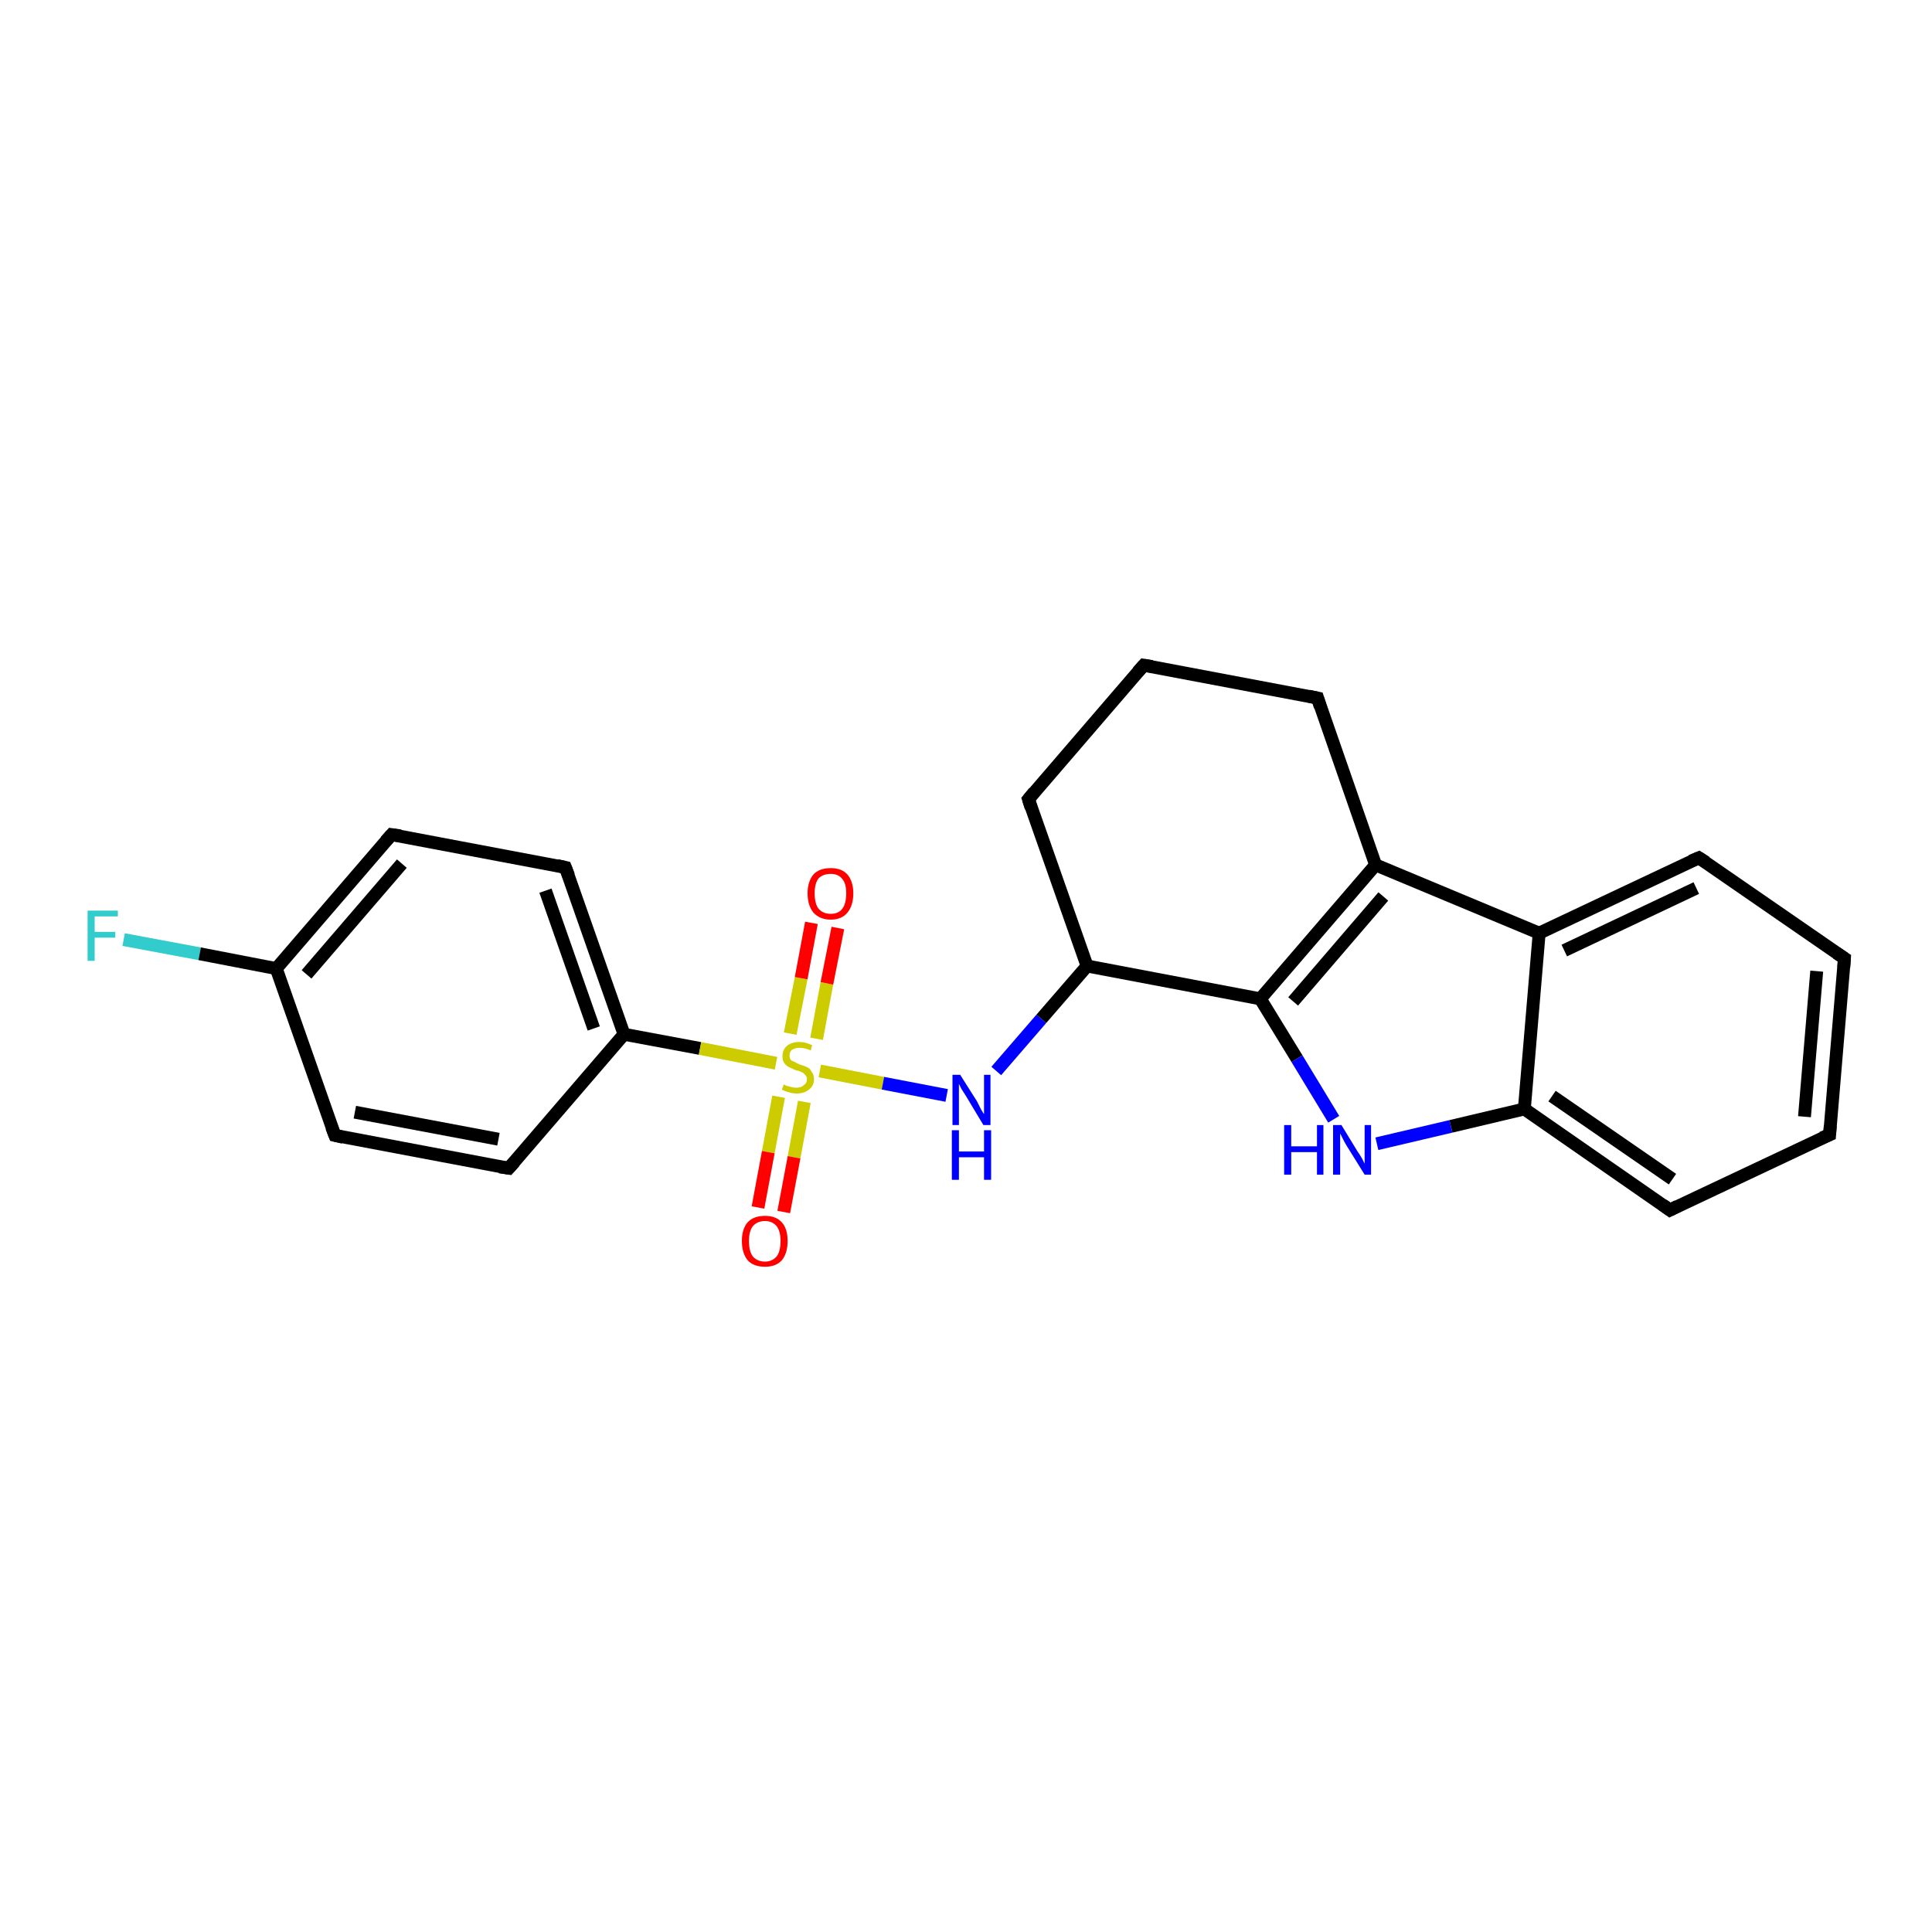 <?xml version='1.0' encoding='iso-8859-1'?>
<svg version='1.1' baseProfile='full'
              xmlns='http://www.w3.org/2000/svg'
                      xmlns:rdkit='http://www.rdkit.org/xml'
                      xmlns:xlink='http://www.w3.org/1999/xlink'
                  xml:space='preserve'
width='300px' height='300px' viewBox='0 0 300 300'>
<!-- END OF HEADER -->
<rect style='opacity:1.0;fill:#FFFFFF;stroke:none' width='300.0' height='300.0' x='0.0' y='0.0'> </rect>
<path class='bond-0 atom-0 atom-1' d='M 19.2,145.9 L 31.0,148.1' style='fill:none;fill-rule:evenodd;stroke:#33CCCC;stroke-width:2.0px;stroke-linecap:butt;stroke-linejoin:miter;stroke-opacity:1' />
<path class='bond-0 atom-0 atom-1' d='M 31.0,148.1 L 42.9,150.4' style='fill:none;fill-rule:evenodd;stroke:#000000;stroke-width:2.0px;stroke-linecap:butt;stroke-linejoin:miter;stroke-opacity:1' />
<path class='bond-1 atom-1 atom-2' d='M 42.9,150.4 L 60.8,129.6' style='fill:none;fill-rule:evenodd;stroke:#000000;stroke-width:2.0px;stroke-linecap:butt;stroke-linejoin:miter;stroke-opacity:1' />
<path class='bond-1 atom-1 atom-2' d='M 47.6,151.3 L 62.4,134.1' style='fill:none;fill-rule:evenodd;stroke:#000000;stroke-width:2.0px;stroke-linecap:butt;stroke-linejoin:miter;stroke-opacity:1' />
<path class='bond-2 atom-2 atom-3' d='M 60.8,129.6 L 87.8,134.7' style='fill:none;fill-rule:evenodd;stroke:#000000;stroke-width:2.0px;stroke-linecap:butt;stroke-linejoin:miter;stroke-opacity:1' />
<path class='bond-3 atom-3 atom-4' d='M 87.8,134.7 L 96.9,160.6' style='fill:none;fill-rule:evenodd;stroke:#000000;stroke-width:2.0px;stroke-linecap:butt;stroke-linejoin:miter;stroke-opacity:1' />
<path class='bond-3 atom-3 atom-4' d='M 84.7,138.3 L 92.2,159.7' style='fill:none;fill-rule:evenodd;stroke:#000000;stroke-width:2.0px;stroke-linecap:butt;stroke-linejoin:miter;stroke-opacity:1' />
<path class='bond-4 atom-4 atom-5' d='M 96.9,160.6 L 79.0,181.4' style='fill:none;fill-rule:evenodd;stroke:#000000;stroke-width:2.0px;stroke-linecap:butt;stroke-linejoin:miter;stroke-opacity:1' />
<path class='bond-5 atom-5 atom-6' d='M 79.0,181.4 L 52.0,176.3' style='fill:none;fill-rule:evenodd;stroke:#000000;stroke-width:2.0px;stroke-linecap:butt;stroke-linejoin:miter;stroke-opacity:1' />
<path class='bond-5 atom-5 atom-6' d='M 77.4,176.9 L 55.1,172.7' style='fill:none;fill-rule:evenodd;stroke:#000000;stroke-width:2.0px;stroke-linecap:butt;stroke-linejoin:miter;stroke-opacity:1' />
<path class='bond-6 atom-4 atom-7' d='M 96.9,160.6 L 108.7,162.8' style='fill:none;fill-rule:evenodd;stroke:#000000;stroke-width:2.0px;stroke-linecap:butt;stroke-linejoin:miter;stroke-opacity:1' />
<path class='bond-6 atom-4 atom-7' d='M 108.7,162.8 L 120.5,165.1' style='fill:none;fill-rule:evenodd;stroke:#CCCC00;stroke-width:2.0px;stroke-linecap:butt;stroke-linejoin:miter;stroke-opacity:1' />
<path class='bond-7 atom-7 atom-8' d='M 126.8,161.3 L 128.4,152.7' style='fill:none;fill-rule:evenodd;stroke:#CCCC00;stroke-width:2.0px;stroke-linecap:butt;stroke-linejoin:miter;stroke-opacity:1' />
<path class='bond-7 atom-7 atom-8' d='M 128.4,152.7 L 130.1,144.1' style='fill:none;fill-rule:evenodd;stroke:#FF0000;stroke-width:2.0px;stroke-linecap:butt;stroke-linejoin:miter;stroke-opacity:1' />
<path class='bond-7 atom-7 atom-8' d='M 122.7,160.5 L 124.4,151.9' style='fill:none;fill-rule:evenodd;stroke:#CCCC00;stroke-width:2.0px;stroke-linecap:butt;stroke-linejoin:miter;stroke-opacity:1' />
<path class='bond-7 atom-7 atom-8' d='M 124.4,151.9 L 126.0,143.3' style='fill:none;fill-rule:evenodd;stroke:#FF0000;stroke-width:2.0px;stroke-linecap:butt;stroke-linejoin:miter;stroke-opacity:1' />
<path class='bond-8 atom-7 atom-9' d='M 120.9,170.3 L 119.3,178.9' style='fill:none;fill-rule:evenodd;stroke:#CCCC00;stroke-width:2.0px;stroke-linecap:butt;stroke-linejoin:miter;stroke-opacity:1' />
<path class='bond-8 atom-7 atom-9' d='M 119.3,178.9 L 117.7,187.5' style='fill:none;fill-rule:evenodd;stroke:#FF0000;stroke-width:2.0px;stroke-linecap:butt;stroke-linejoin:miter;stroke-opacity:1' />
<path class='bond-8 atom-7 atom-9' d='M 124.9,171.1 L 123.3,179.7' style='fill:none;fill-rule:evenodd;stroke:#CCCC00;stroke-width:2.0px;stroke-linecap:butt;stroke-linejoin:miter;stroke-opacity:1' />
<path class='bond-8 atom-7 atom-9' d='M 123.3,179.7 L 121.7,188.2' style='fill:none;fill-rule:evenodd;stroke:#FF0000;stroke-width:2.0px;stroke-linecap:butt;stroke-linejoin:miter;stroke-opacity:1' />
<path class='bond-9 atom-7 atom-10' d='M 127.3,166.3 L 137.1,168.2' style='fill:none;fill-rule:evenodd;stroke:#CCCC00;stroke-width:2.0px;stroke-linecap:butt;stroke-linejoin:miter;stroke-opacity:1' />
<path class='bond-9 atom-7 atom-10' d='M 137.1,168.2 L 147.0,170.1' style='fill:none;fill-rule:evenodd;stroke:#0000FF;stroke-width:2.0px;stroke-linecap:butt;stroke-linejoin:miter;stroke-opacity:1' />
<path class='bond-10 atom-10 atom-11' d='M 154.7,166.3 L 161.7,158.2' style='fill:none;fill-rule:evenodd;stroke:#0000FF;stroke-width:2.0px;stroke-linecap:butt;stroke-linejoin:miter;stroke-opacity:1' />
<path class='bond-10 atom-10 atom-11' d='M 161.7,158.2 L 168.8,150.0' style='fill:none;fill-rule:evenodd;stroke:#000000;stroke-width:2.0px;stroke-linecap:butt;stroke-linejoin:miter;stroke-opacity:1' />
<path class='bond-11 atom-11 atom-12' d='M 168.8,150.0 L 159.7,124.1' style='fill:none;fill-rule:evenodd;stroke:#000000;stroke-width:2.0px;stroke-linecap:butt;stroke-linejoin:miter;stroke-opacity:1' />
<path class='bond-12 atom-12 atom-13' d='M 159.7,124.1 L 177.6,103.3' style='fill:none;fill-rule:evenodd;stroke:#000000;stroke-width:2.0px;stroke-linecap:butt;stroke-linejoin:miter;stroke-opacity:1' />
<path class='bond-13 atom-13 atom-14' d='M 177.6,103.3 L 204.6,108.4' style='fill:none;fill-rule:evenodd;stroke:#000000;stroke-width:2.0px;stroke-linecap:butt;stroke-linejoin:miter;stroke-opacity:1' />
<path class='bond-14 atom-14 atom-15' d='M 204.6,108.4 L 213.6,134.3' style='fill:none;fill-rule:evenodd;stroke:#000000;stroke-width:2.0px;stroke-linecap:butt;stroke-linejoin:miter;stroke-opacity:1' />
<path class='bond-15 atom-15 atom-16' d='M 213.6,134.3 L 195.7,155.1' style='fill:none;fill-rule:evenodd;stroke:#000000;stroke-width:2.0px;stroke-linecap:butt;stroke-linejoin:miter;stroke-opacity:1' />
<path class='bond-15 atom-15 atom-16' d='M 214.8,139.2 L 200.8,155.5' style='fill:none;fill-rule:evenodd;stroke:#000000;stroke-width:2.0px;stroke-linecap:butt;stroke-linejoin:miter;stroke-opacity:1' />
<path class='bond-16 atom-16 atom-17' d='M 195.7,155.1 L 201.4,164.4' style='fill:none;fill-rule:evenodd;stroke:#000000;stroke-width:2.0px;stroke-linecap:butt;stroke-linejoin:miter;stroke-opacity:1' />
<path class='bond-16 atom-16 atom-17' d='M 201.4,164.4 L 207.1,173.8' style='fill:none;fill-rule:evenodd;stroke:#0000FF;stroke-width:2.0px;stroke-linecap:butt;stroke-linejoin:miter;stroke-opacity:1' />
<path class='bond-17 atom-17 atom-18' d='M 213.8,177.6 L 225.3,174.9' style='fill:none;fill-rule:evenodd;stroke:#0000FF;stroke-width:2.0px;stroke-linecap:butt;stroke-linejoin:miter;stroke-opacity:1' />
<path class='bond-17 atom-17 atom-18' d='M 225.3,174.9 L 236.7,172.2' style='fill:none;fill-rule:evenodd;stroke:#000000;stroke-width:2.0px;stroke-linecap:butt;stroke-linejoin:miter;stroke-opacity:1' />
<path class='bond-18 atom-18 atom-19' d='M 236.7,172.2 L 259.3,187.9' style='fill:none;fill-rule:evenodd;stroke:#000000;stroke-width:2.0px;stroke-linecap:butt;stroke-linejoin:miter;stroke-opacity:1' />
<path class='bond-18 atom-18 atom-19' d='M 241.0,170.2 L 259.7,183.1' style='fill:none;fill-rule:evenodd;stroke:#000000;stroke-width:2.0px;stroke-linecap:butt;stroke-linejoin:miter;stroke-opacity:1' />
<path class='bond-19 atom-19 atom-20' d='M 259.3,187.9 L 284.1,176.2' style='fill:none;fill-rule:evenodd;stroke:#000000;stroke-width:2.0px;stroke-linecap:butt;stroke-linejoin:miter;stroke-opacity:1' />
<path class='bond-20 atom-20 atom-21' d='M 284.1,176.2 L 286.4,148.8' style='fill:none;fill-rule:evenodd;stroke:#000000;stroke-width:2.0px;stroke-linecap:butt;stroke-linejoin:miter;stroke-opacity:1' />
<path class='bond-20 atom-20 atom-21' d='M 280.2,173.4 L 282.1,150.8' style='fill:none;fill-rule:evenodd;stroke:#000000;stroke-width:2.0px;stroke-linecap:butt;stroke-linejoin:miter;stroke-opacity:1' />
<path class='bond-21 atom-21 atom-22' d='M 286.4,148.8 L 263.8,133.2' style='fill:none;fill-rule:evenodd;stroke:#000000;stroke-width:2.0px;stroke-linecap:butt;stroke-linejoin:miter;stroke-opacity:1' />
<path class='bond-22 atom-22 atom-23' d='M 263.8,133.2 L 239.0,144.9' style='fill:none;fill-rule:evenodd;stroke:#000000;stroke-width:2.0px;stroke-linecap:butt;stroke-linejoin:miter;stroke-opacity:1' />
<path class='bond-22 atom-22 atom-23' d='M 263.4,137.9 L 242.9,147.6' style='fill:none;fill-rule:evenodd;stroke:#000000;stroke-width:2.0px;stroke-linecap:butt;stroke-linejoin:miter;stroke-opacity:1' />
<path class='bond-23 atom-6 atom-1' d='M 52.0,176.3 L 42.9,150.4' style='fill:none;fill-rule:evenodd;stroke:#000000;stroke-width:2.0px;stroke-linecap:butt;stroke-linejoin:miter;stroke-opacity:1' />
<path class='bond-24 atom-16 atom-11' d='M 195.7,155.1 L 168.8,150.0' style='fill:none;fill-rule:evenodd;stroke:#000000;stroke-width:2.0px;stroke-linecap:butt;stroke-linejoin:miter;stroke-opacity:1' />
<path class='bond-25 atom-23 atom-18' d='M 239.0,144.9 L 236.7,172.2' style='fill:none;fill-rule:evenodd;stroke:#000000;stroke-width:2.0px;stroke-linecap:butt;stroke-linejoin:miter;stroke-opacity:1' />
<path class='bond-26 atom-23 atom-15' d='M 239.0,144.9 L 213.6,134.3' style='fill:none;fill-rule:evenodd;stroke:#000000;stroke-width:2.0px;stroke-linecap:butt;stroke-linejoin:miter;stroke-opacity:1' />
<path d='M 59.9,130.6 L 60.8,129.6 L 62.2,129.8' style='fill:none;stroke:#000000;stroke-width:2.0px;stroke-linecap:butt;stroke-linejoin:miter;stroke-opacity:1;' />
<path d='M 86.5,134.4 L 87.8,134.7 L 88.3,136.0' style='fill:none;stroke:#000000;stroke-width:2.0px;stroke-linecap:butt;stroke-linejoin:miter;stroke-opacity:1;' />
<path d='M 79.9,180.4 L 79.0,181.4 L 77.6,181.2' style='fill:none;stroke:#000000;stroke-width:2.0px;stroke-linecap:butt;stroke-linejoin:miter;stroke-opacity:1;' />
<path d='M 53.3,176.6 L 52.0,176.3 L 51.5,175.0' style='fill:none;stroke:#000000;stroke-width:2.0px;stroke-linecap:butt;stroke-linejoin:miter;stroke-opacity:1;' />
<path d='M 160.1,125.4 L 159.7,124.1 L 160.6,123.0' style='fill:none;stroke:#000000;stroke-width:2.0px;stroke-linecap:butt;stroke-linejoin:miter;stroke-opacity:1;' />
<path d='M 176.7,104.3 L 177.6,103.3 L 178.9,103.5' style='fill:none;stroke:#000000;stroke-width:2.0px;stroke-linecap:butt;stroke-linejoin:miter;stroke-opacity:1;' />
<path d='M 203.2,108.1 L 204.6,108.4 L 205.0,109.7' style='fill:none;stroke:#000000;stroke-width:2.0px;stroke-linecap:butt;stroke-linejoin:miter;stroke-opacity:1;' />
<path d='M 258.2,187.1 L 259.3,187.9 L 260.5,187.3' style='fill:none;stroke:#000000;stroke-width:2.0px;stroke-linecap:butt;stroke-linejoin:miter;stroke-opacity:1;' />
<path d='M 282.9,176.7 L 284.1,176.2 L 284.2,174.8' style='fill:none;stroke:#000000;stroke-width:2.0px;stroke-linecap:butt;stroke-linejoin:miter;stroke-opacity:1;' />
<path d='M 286.3,150.2 L 286.4,148.8 L 285.2,148.0' style='fill:none;stroke:#000000;stroke-width:2.0px;stroke-linecap:butt;stroke-linejoin:miter;stroke-opacity:1;' />
<path d='M 264.9,133.9 L 263.8,133.2 L 262.6,133.7' style='fill:none;stroke:#000000;stroke-width:2.0px;stroke-linecap:butt;stroke-linejoin:miter;stroke-opacity:1;' />
<path class='atom-0' d='M 13.6 141.4
L 18.3 141.4
L 18.3 142.3
L 14.7 142.3
L 14.7 144.7
L 17.9 144.7
L 17.9 145.6
L 14.7 145.6
L 14.7 149.2
L 13.6 149.2
L 13.6 141.4
' fill='#33CCCC'/>
<path class='atom-7' d='M 121.7 168.4
Q 121.8 168.4, 122.1 168.6
Q 122.5 168.7, 122.9 168.8
Q 123.3 168.9, 123.7 168.9
Q 124.4 168.9, 124.8 168.5
Q 125.3 168.2, 125.3 167.6
Q 125.3 167.1, 125.0 166.9
Q 124.8 166.6, 124.5 166.5
Q 124.2 166.3, 123.6 166.2
Q 122.9 165.9, 122.5 165.7
Q 122.1 165.5, 121.8 165.1
Q 121.5 164.7, 121.5 164.0
Q 121.5 163.0, 122.2 162.4
Q 122.9 161.8, 124.2 161.8
Q 125.1 161.8, 126.1 162.3
L 125.9 163.1
Q 124.9 162.7, 124.2 162.7
Q 123.5 162.7, 123.0 163.0
Q 122.6 163.3, 122.6 163.9
Q 122.6 164.3, 122.8 164.6
Q 123.1 164.8, 123.4 164.9
Q 123.7 165.1, 124.2 165.3
Q 124.9 165.5, 125.3 165.7
Q 125.8 165.9, 126.0 166.4
Q 126.4 166.8, 126.4 167.6
Q 126.4 168.6, 125.6 169.2
Q 124.9 169.8, 123.7 169.8
Q 123.0 169.8, 122.5 169.6
Q 122.0 169.5, 121.4 169.2
L 121.7 168.4
' fill='#CCCC00'/>
<path class='atom-8' d='M 125.4 138.7
Q 125.4 136.9, 126.3 135.8
Q 127.2 134.8, 129.0 134.8
Q 130.7 134.8, 131.6 135.8
Q 132.5 136.9, 132.5 138.7
Q 132.5 140.6, 131.6 141.7
Q 130.7 142.8, 129.0 142.8
Q 127.3 142.8, 126.3 141.7
Q 125.4 140.6, 125.4 138.7
M 129.0 141.9
Q 130.2 141.9, 130.8 141.1
Q 131.4 140.3, 131.4 138.7
Q 131.4 137.2, 130.8 136.5
Q 130.2 135.7, 129.0 135.7
Q 127.8 135.7, 127.1 136.4
Q 126.5 137.2, 126.5 138.7
Q 126.5 140.3, 127.1 141.1
Q 127.8 141.9, 129.0 141.9
' fill='#FF0000'/>
<path class='atom-9' d='M 115.2 192.7
Q 115.2 190.8, 116.1 189.8
Q 117.0 188.8, 118.8 188.8
Q 120.5 188.8, 121.4 189.8
Q 122.3 190.8, 122.3 192.7
Q 122.3 194.6, 121.4 195.7
Q 120.5 196.7, 118.8 196.7
Q 117.0 196.7, 116.1 195.7
Q 115.2 194.6, 115.2 192.7
M 118.8 195.9
Q 119.9 195.9, 120.6 195.1
Q 121.2 194.3, 121.2 192.7
Q 121.2 191.2, 120.6 190.4
Q 119.9 189.6, 118.8 189.6
Q 117.6 189.6, 116.9 190.4
Q 116.3 191.2, 116.3 192.7
Q 116.3 194.3, 116.9 195.1
Q 117.6 195.9, 118.8 195.9
' fill='#FF0000'/>
<path class='atom-10' d='M 149.1 166.9
L 151.7 171.0
Q 151.9 171.4, 152.3 172.2
Q 152.7 172.9, 152.8 173.0
L 152.8 166.9
L 153.8 166.9
L 153.8 174.7
L 152.7 174.7
L 150.0 170.2
Q 149.7 169.7, 149.3 169.1
Q 149.0 168.5, 148.9 168.3
L 148.9 174.7
L 147.9 174.7
L 147.9 166.9
L 149.1 166.9
' fill='#0000FF'/>
<path class='atom-10' d='M 147.8 175.5
L 148.9 175.5
L 148.9 178.8
L 152.8 178.8
L 152.8 175.5
L 153.9 175.5
L 153.9 183.2
L 152.8 183.2
L 152.8 179.7
L 148.9 179.7
L 148.9 183.2
L 147.8 183.2
L 147.8 175.5
' fill='#0000FF'/>
<path class='atom-17' d='M 199.4 174.7
L 200.5 174.7
L 200.5 178.0
L 204.5 178.0
L 204.5 174.7
L 205.5 174.7
L 205.5 182.4
L 204.5 182.4
L 204.5 178.9
L 200.5 178.9
L 200.5 182.4
L 199.4 182.4
L 199.4 174.7
' fill='#0000FF'/>
<path class='atom-17' d='M 208.3 174.7
L 210.8 178.8
Q 211.1 179.2, 211.5 179.9
Q 211.9 180.7, 211.9 180.7
L 211.9 174.7
L 212.9 174.7
L 212.9 182.4
L 211.9 182.4
L 209.1 177.9
Q 208.8 177.4, 208.5 176.8
Q 208.2 176.2, 208.1 176.0
L 208.1 182.4
L 207.0 182.4
L 207.0 174.7
L 208.3 174.7
' fill='#0000FF'/>
</svg>
